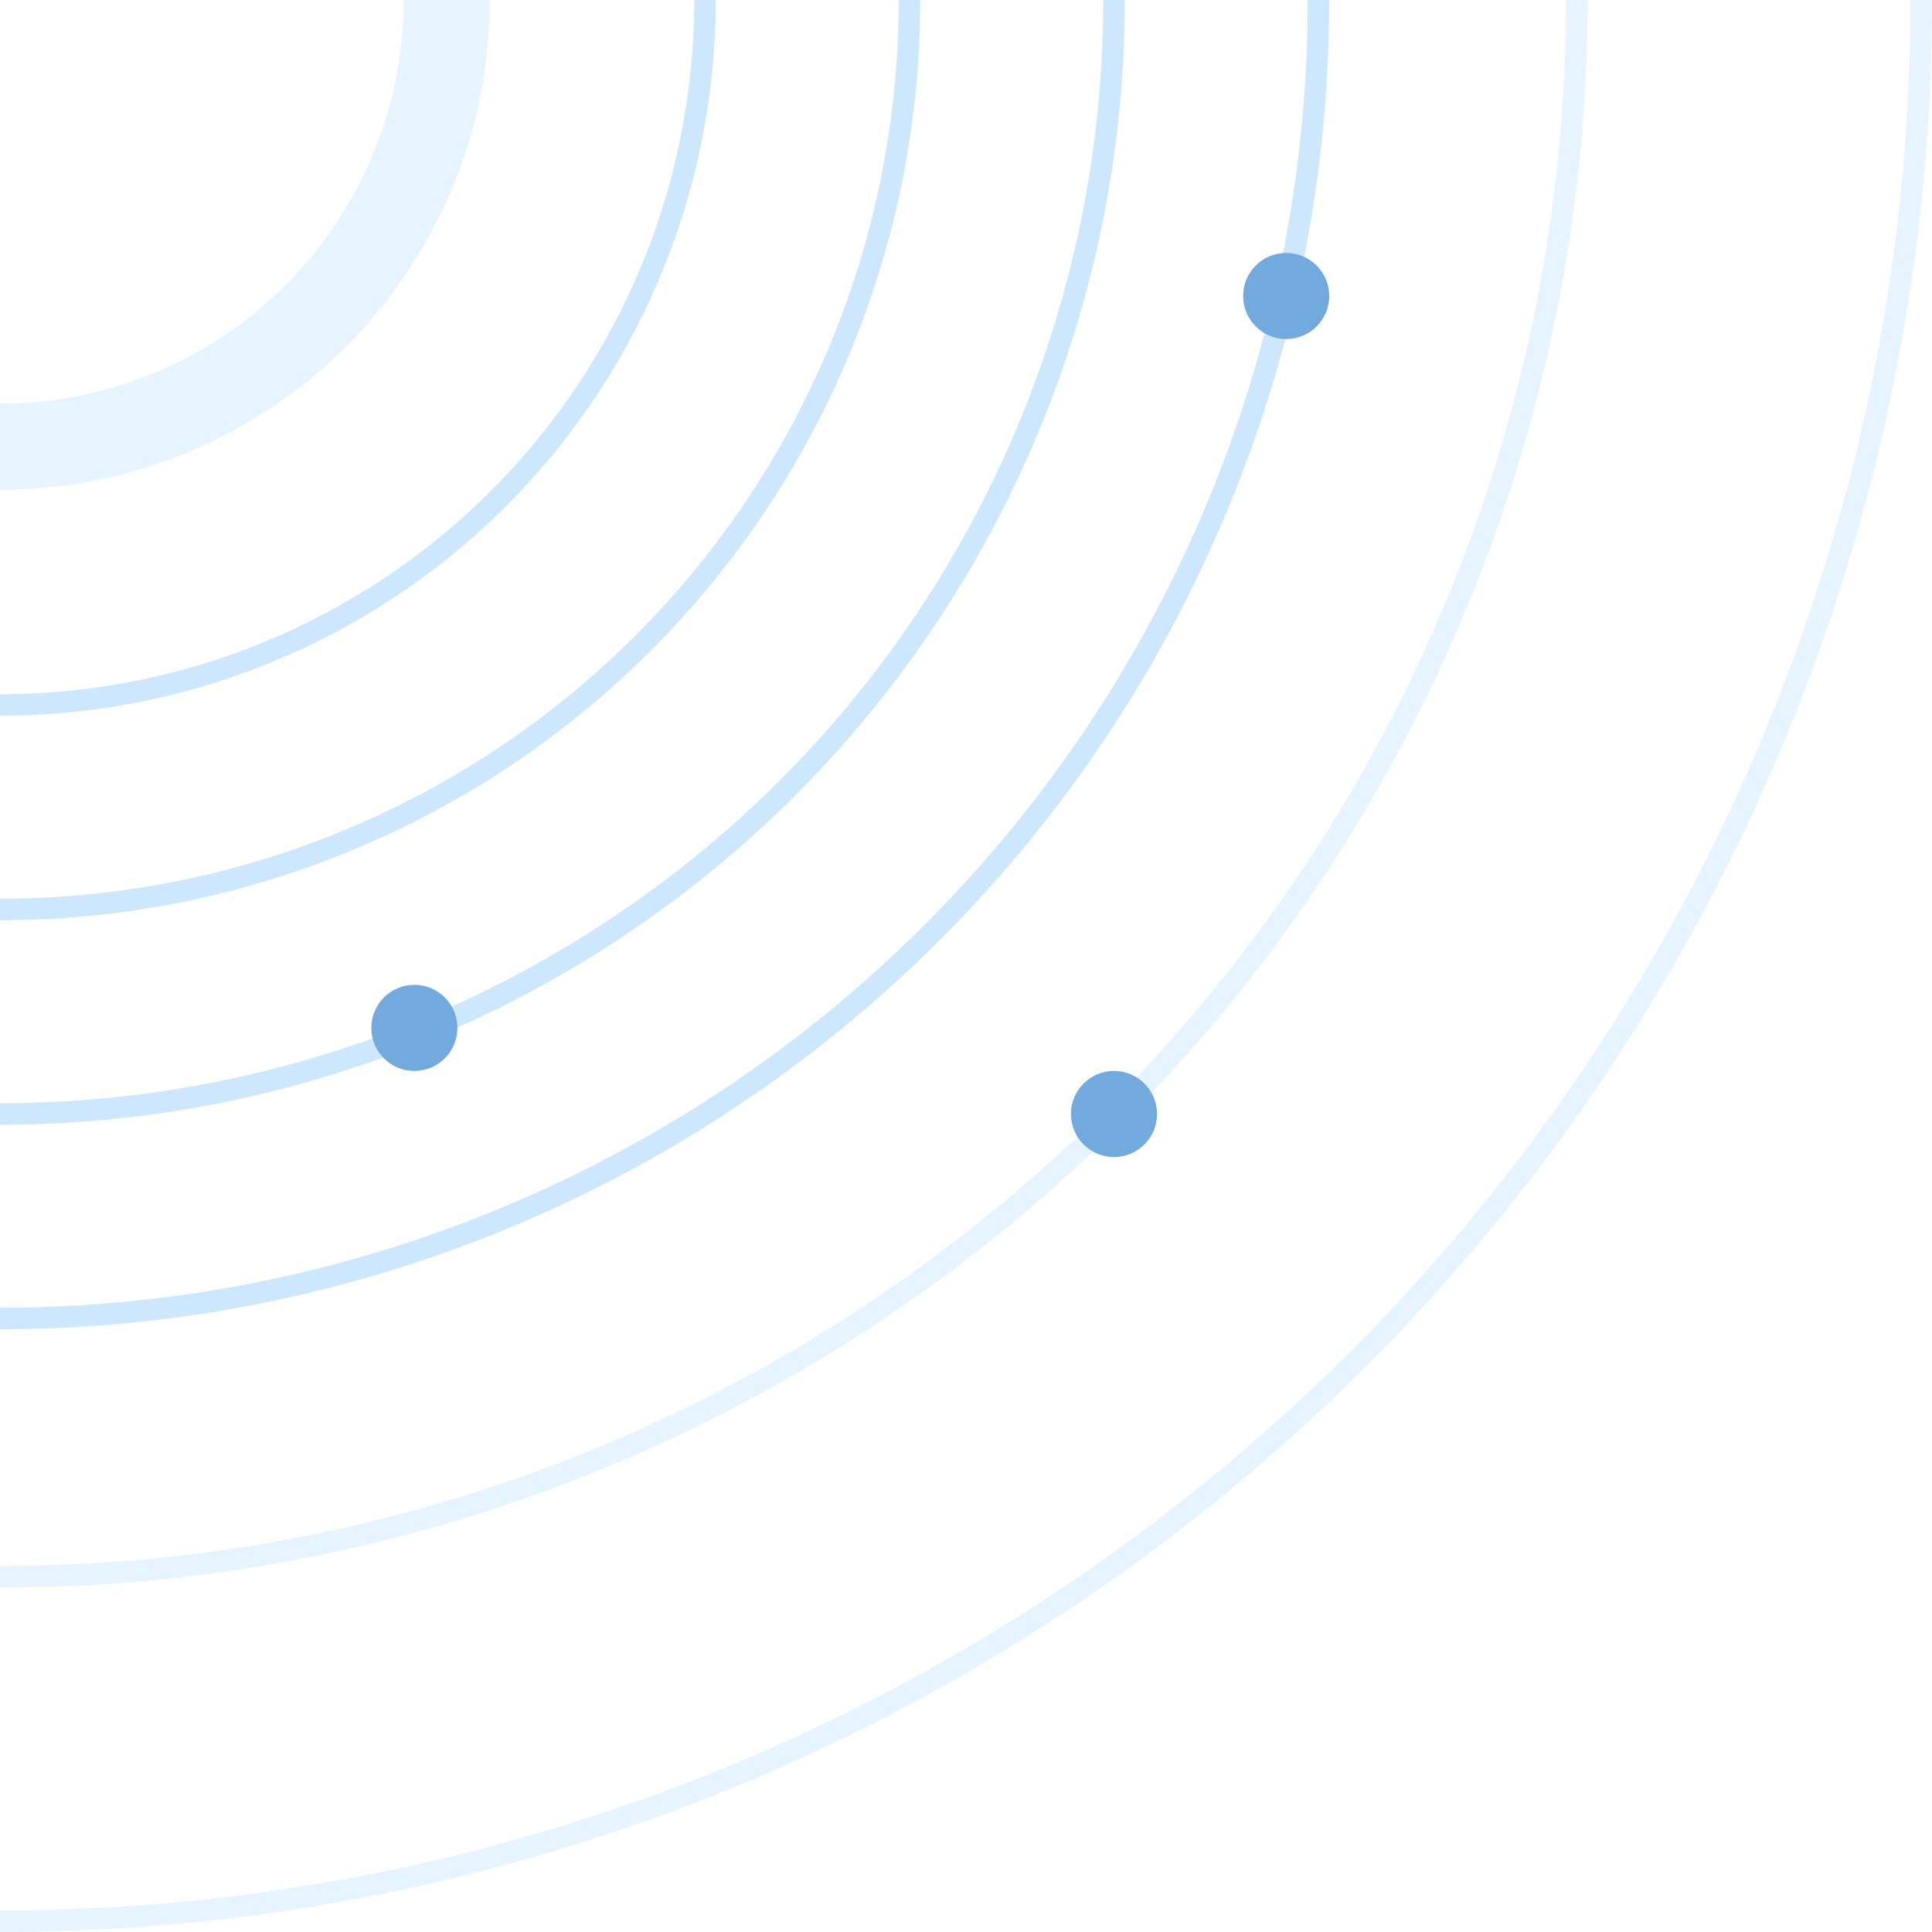 <svg width="203" height="203" viewBox="0 0 203 203" fill="none" xmlns="http://www.w3.org/2000/svg">
    <g clip-path="url(#clip0_423_62)">
        <g filter="url(#filter0_d_423_62)">
            <circle cx="-1.52588e-05" cy="-1.52588e-05" r="43.54" fill="white"/>
        </g>
        <circle cx="3.8147e-05" cy="3.8147e-05" r="46.933" stroke="#E5F4FF" stroke-width="9.047"/>
        <circle cx="-4.57764e-05" cy="-4.57764e-05" r="74.075" stroke="#CDE7FF" stroke-width="2.262"/>
        <circle cx="-7.62939e-06" cy="-7.62939e-06" r="95.563" stroke="#CDE7FF" stroke-width="2.262"/>
        <circle cx="3.05176e-05" cy="3.05176e-05" r="117.05" stroke="#CDE7FF" stroke-width="2.262"/>
        <circle cx="-6.10352e-05" cy="-6.10352e-05" r="138.538" stroke="#CDE7FF" stroke-width="2.262"/>
        <circle cx="3.05176e-05" cy="3.05176e-05" r="165.68" stroke="#E5F4FF" stroke-width="2.262"/>
        <circle r="201.869" stroke="#E5F4FF" stroke-width="2.262"/>
        <circle cx="135.145" cy="31.1" r="4.524" fill="#73AADD"/>
        <circle cx="43.54" cy="108.003" r="4.524" fill="#73AADD"/>
        <circle cx="117.05" cy="117.05" r="4.524" fill="#73AADD"/>
    </g>
    <defs>
        <filter id="filter0_d_423_62" x="-49.195" y="-44.671" width="98.39" height="98.39" filterUnits="userSpaceOnUse" color-interpolation-filters="sRGB">
            <feFlood flood-opacity="0" result="BackgroundImageFix"/>
            <feColorMatrix in="SourceAlpha" type="matrix" values="0 0 0 0 0 0 0 0 0 0 0 0 0 0 0 0 0 0 127 0" result="hardAlpha"/>
            <feMorphology radius="1.131" operator="dilate" in="SourceAlpha" result="effect1_dropShadow_423_62"/>
            <feOffset dy="4.524"/>
            <feGaussianBlur stdDeviation="2.262"/>
            <feComposite in2="hardAlpha" operator="out"/>
            <feColorMatrix type="matrix" values="0 0 0 0 0 0 0 0 0 0 0 0 0 0 0 0 0 0 0.25 0"/>
            <feBlend mode="normal" in2="BackgroundImageFix" result="effect1_dropShadow_423_62"/>
            <feBlend mode="normal" in="SourceGraphic" in2="effect1_dropShadow_423_62" result="shape"/>
        </filter>
        <clipPath id="clip0_423_62">
            <rect width="203" height="203" fill="white"/>
        </clipPath>
    </defs>
</svg>
